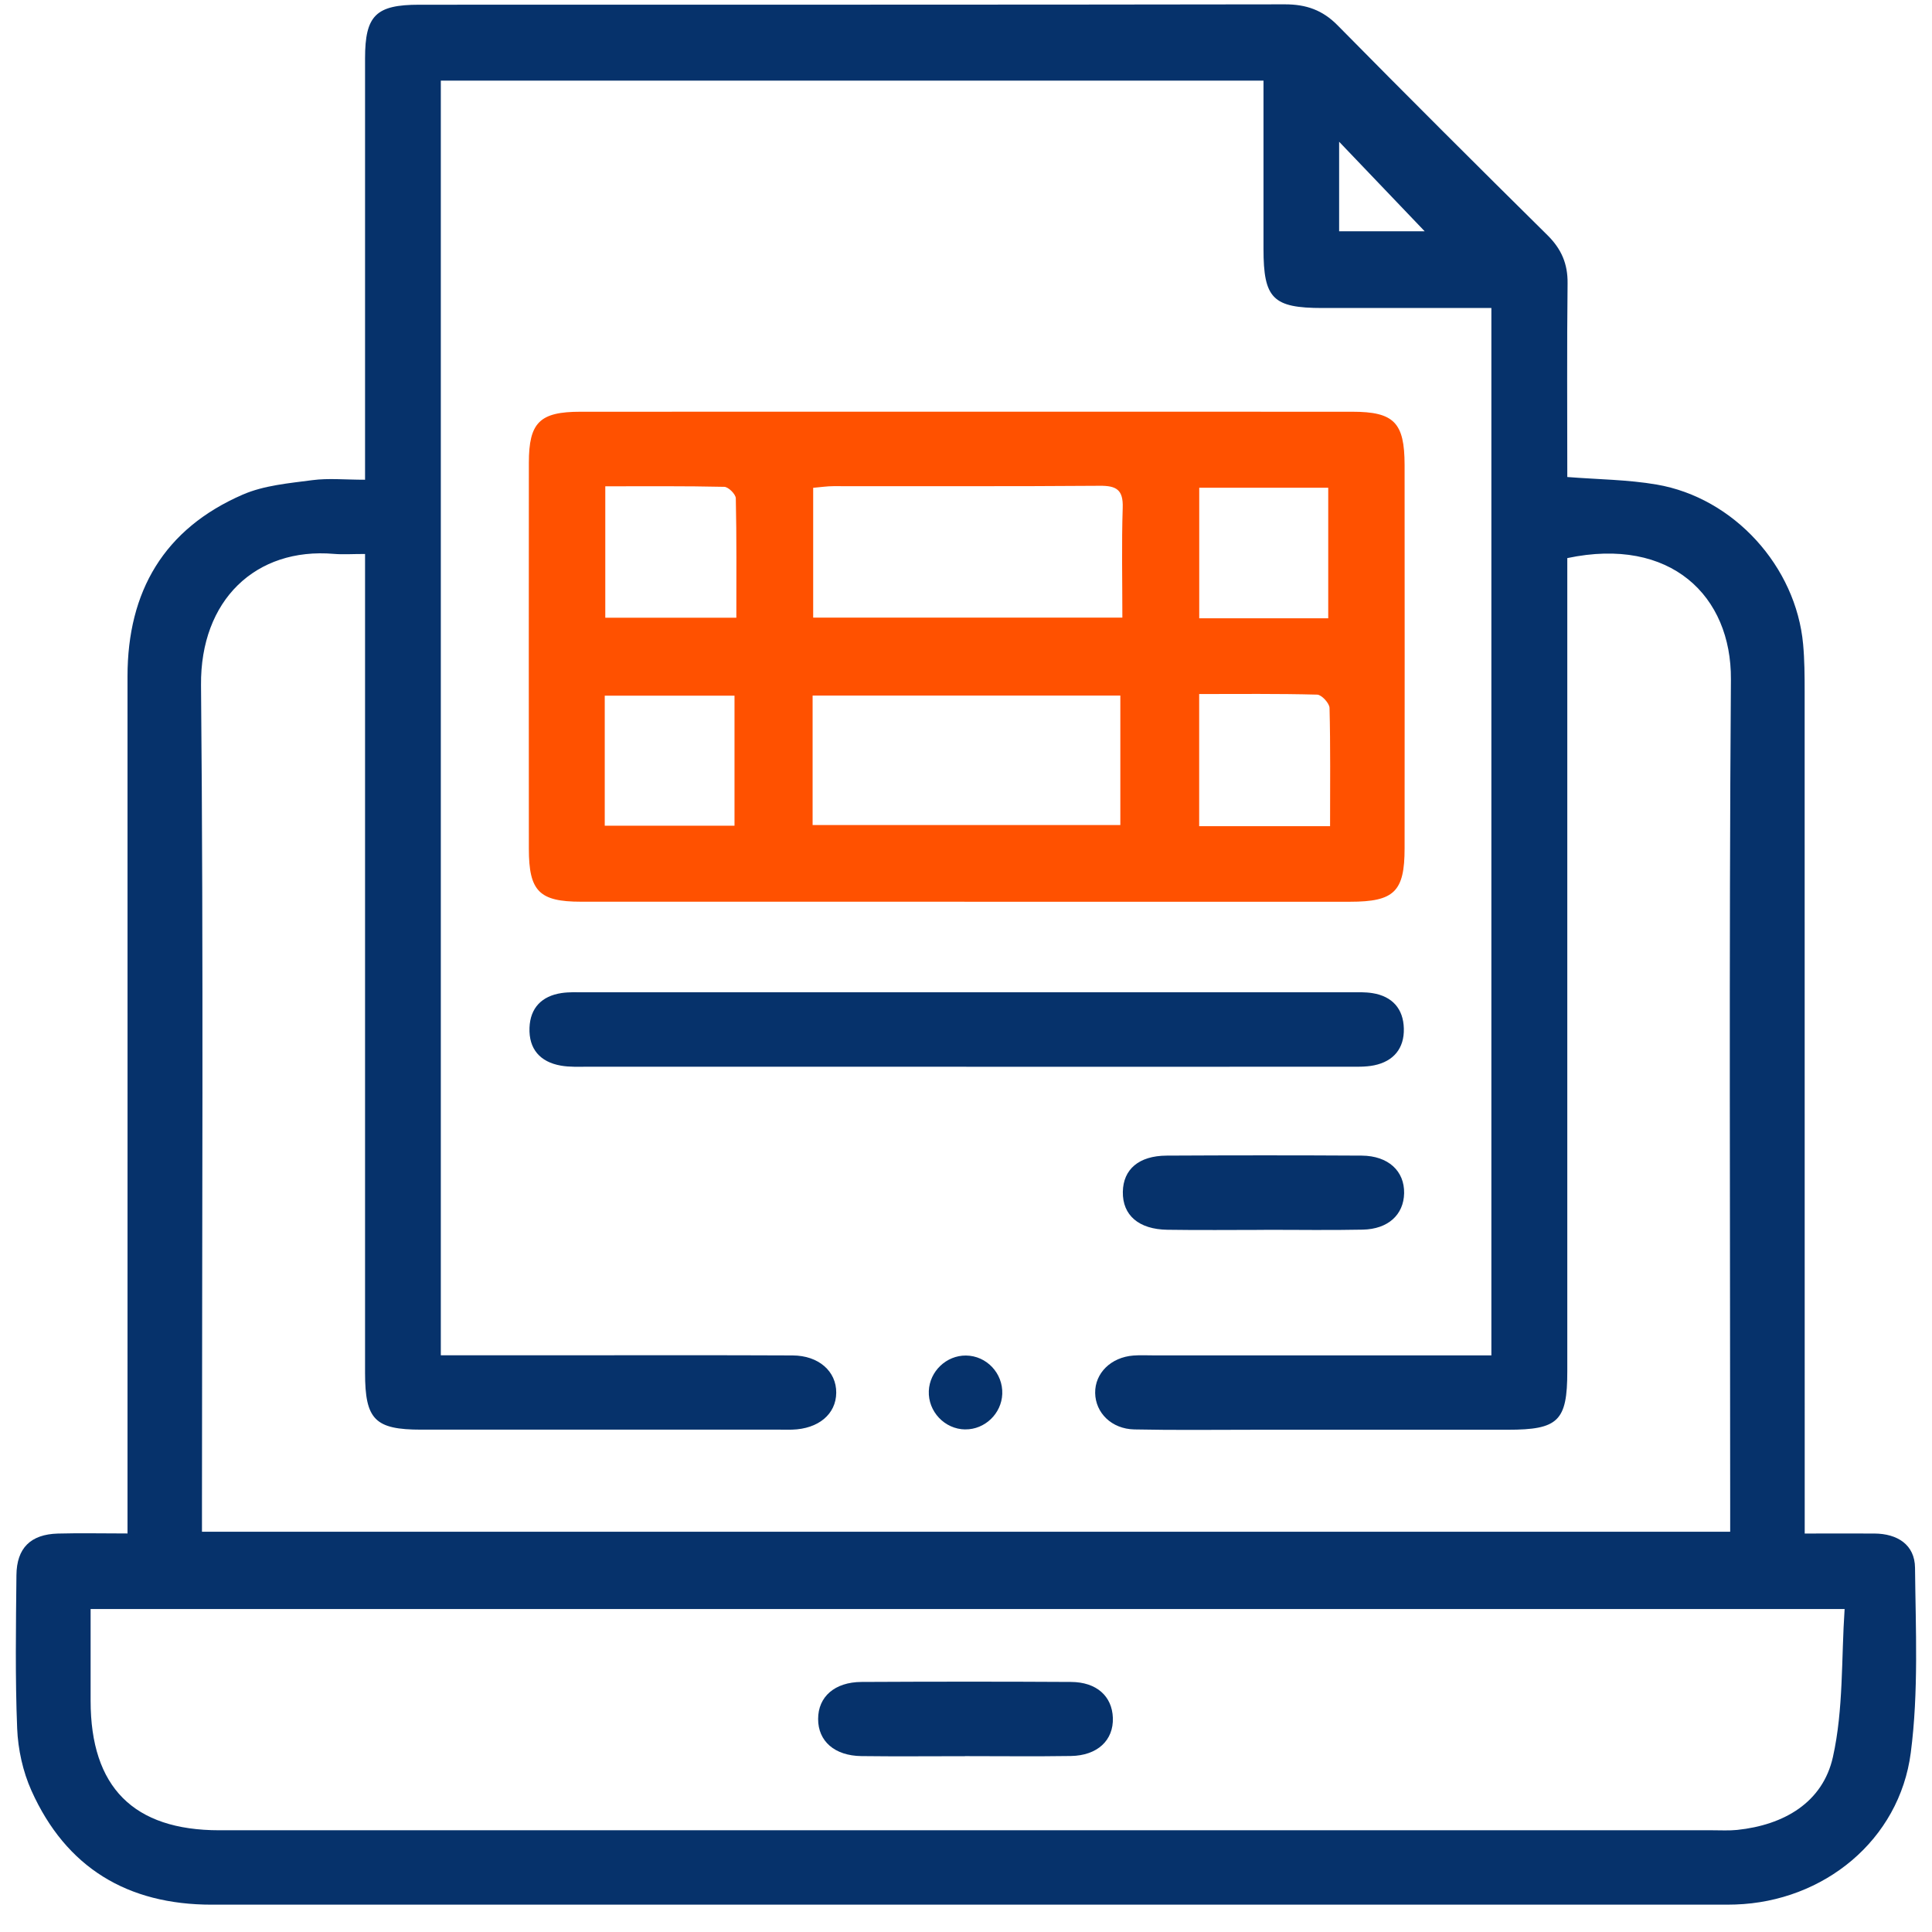 <svg width="61" height="61" viewBox="0 0 61 61" fill="none" xmlns="http://www.w3.org/2000/svg">
<g clip-path="url(#clip0_3461_851)">
<path d="M4.026 48.417C4.026 47.961 4.026 47.623 4.026 47.288C4.026 38.645 4.029 30.002 4.026 21.357C4.026 18.666 5.183 16.695 7.665 15.616C8.338 15.324 9.12 15.258 9.862 15.16C10.369 15.093 10.892 15.147 11.526 15.147C11.526 14.785 11.526 14.483 11.526 14.184C11.526 10.07 11.525 5.956 11.526 1.844C11.526 0.485 11.87 0.149 13.239 0.149C22.348 0.146 31.459 0.152 40.571 0.137C41.242 0.137 41.759 0.318 42.235 0.802C44.427 3.026 46.638 5.231 48.86 7.427C49.297 7.86 49.502 8.327 49.494 8.947C49.471 10.976 49.485 13.005 49.485 15.061C50.461 15.138 51.396 15.143 52.306 15.299C54.745 15.717 56.708 17.887 56.931 20.343C56.976 20.835 56.979 21.332 56.979 21.826C56.982 30.312 56.981 38.799 56.981 47.288V48.419C57.746 48.419 58.462 48.415 59.181 48.419C59.907 48.423 60.456 48.771 60.464 49.499C60.484 51.448 60.58 53.419 60.33 55.34C59.969 58.106 57.579 60.04 54.792 60.132C54.636 60.137 54.479 60.137 54.323 60.137C38.444 60.137 22.565 60.137 6.685 60.137C4.027 60.137 2.085 58.972 0.992 56.535C0.722 55.932 0.569 55.236 0.542 54.574C0.477 52.962 0.503 51.347 0.519 49.732C0.527 48.874 0.97 48.444 1.826 48.42C2.524 48.401 3.221 48.417 4.026 48.417ZM11.523 17.491C11.11 17.491 10.825 17.512 10.543 17.488C8.074 17.279 6.322 18.946 6.347 21.632C6.427 30.222 6.377 38.812 6.377 47.402V48.362H54.628C54.628 48.05 54.628 47.791 54.628 47.533C54.628 38.838 54.589 30.144 54.651 21.451C54.67 18.819 52.754 16.932 49.485 17.621C49.485 17.946 49.485 18.283 49.485 18.621C49.485 26.847 49.485 35.073 49.485 43.297C49.485 44.867 49.202 45.142 47.606 45.142C44.952 45.142 42.296 45.142 39.642 45.142C38.366 45.142 37.09 45.159 35.816 45.132C35.097 45.118 34.588 44.609 34.578 43.981C34.569 43.355 35.078 42.852 35.787 42.799C35.994 42.783 36.204 42.794 36.411 42.794C39.69 42.794 42.971 42.794 46.249 42.794H47.088V9.725C46.765 9.725 46.487 9.725 46.207 9.725C44.724 9.725 43.241 9.725 41.756 9.725C40.19 9.725 39.893 9.428 39.893 7.86C39.893 6.097 39.893 4.335 39.893 2.545H13.918V42.791C15.252 42.791 16.548 42.791 17.842 42.791C20.237 42.791 22.631 42.785 25.026 42.796C25.85 42.799 26.409 43.299 26.403 43.974C26.397 44.65 25.841 45.115 25.01 45.139C24.881 45.142 24.75 45.139 24.62 45.139C20.846 45.139 17.072 45.139 13.299 45.139C11.839 45.139 11.526 44.823 11.526 43.344C11.526 35.093 11.526 26.84 11.526 18.59C11.526 18.255 11.526 17.921 11.526 17.49L11.523 17.491ZM2.861 50.8C2.861 51.828 2.861 52.765 2.861 53.7C2.861 56.426 4.214 57.788 6.925 57.788C22.64 57.788 38.355 57.788 54.069 57.788C54.33 57.788 54.592 57.803 54.849 57.777C56.325 57.622 57.551 56.913 57.872 55.473C58.208 53.965 58.135 52.364 58.241 50.802H2.861V50.8ZM42.281 7.302H44.982C44.129 6.41 43.186 5.423 42.281 4.475V7.302Z" fill="#06326B"/>
<path d="M30.449 28.47C26.414 28.47 22.381 28.471 18.346 28.47C17.024 28.47 16.698 28.137 16.698 26.797C16.695 22.736 16.695 18.675 16.698 14.615C16.698 13.337 17.04 13 18.331 13C26.451 12.997 34.572 12.998 42.691 13C44.014 13 44.346 13.339 44.348 14.68C44.351 18.715 44.351 22.749 44.348 26.784C44.348 28.152 44.02 28.471 42.627 28.471C38.568 28.473 34.507 28.471 30.447 28.471L30.449 28.47ZM25.675 15.402V19.5H35.437C35.437 18.307 35.411 17.168 35.448 16.031C35.467 15.467 35.253 15.333 34.725 15.338C31.921 15.36 29.118 15.347 26.314 15.35C26.113 15.35 25.91 15.382 25.674 15.402H25.675ZM25.657 26.05H35.373V21.962H25.657V26.05ZM19.111 15.354V19.503H23.249C23.249 18.21 23.26 16.971 23.232 15.733C23.229 15.603 22.998 15.374 22.868 15.371C21.632 15.343 20.393 15.354 19.111 15.354ZM41.937 19.522V15.4H37.864V19.522H41.937ZM23.191 26.071V21.965H19.094V26.071H23.191ZM41.995 26.085C41.995 24.777 42.009 23.564 41.978 22.35C41.973 22.202 41.728 21.936 41.589 21.932C40.352 21.899 39.116 21.913 37.862 21.913V26.085H41.995Z" fill="#FF5100"/>
<path d="M30.506 33.68C26.525 33.68 22.544 33.68 18.562 33.68C18.276 33.68 17.984 33.695 17.706 33.645C17.052 33.53 16.693 33.119 16.718 32.451C16.741 31.821 17.107 31.448 17.73 31.354C17.959 31.32 18.197 31.329 18.431 31.329C26.498 31.329 34.566 31.329 42.633 31.329C42.868 31.329 43.105 31.32 43.334 31.357C43.961 31.457 44.309 31.852 44.324 32.474C44.34 33.099 44.001 33.51 43.386 33.636C43.11 33.692 42.816 33.68 42.53 33.68C38.522 33.683 34.514 33.681 30.508 33.681L30.506 33.68Z" fill="#06326B"/>
<path d="M39.905 38.832C38.891 38.832 37.877 38.844 36.862 38.828C35.952 38.816 35.44 38.368 35.452 37.631C35.463 36.92 35.957 36.492 36.833 36.487C38.887 36.476 40.942 36.475 42.997 36.487C43.835 36.494 44.347 36.975 44.333 37.676C44.319 38.352 43.829 38.807 43.028 38.824C41.988 38.846 40.947 38.828 39.907 38.83L39.905 38.832Z" fill="#06326B"/>
<path d="M30.477 45.132C29.828 45.126 29.298 44.567 29.326 43.916C29.353 43.295 29.881 42.793 30.499 42.799C31.15 42.805 31.671 43.36 31.645 44.014C31.62 44.634 31.095 45.137 30.477 45.131V45.132Z" fill="#06326B"/>
<path d="M30.465 55.449C29.375 55.449 28.285 55.46 27.196 55.446C26.349 55.435 25.829 54.974 25.831 54.273C25.831 53.573 26.353 53.109 27.2 53.105C29.405 53.094 31.611 53.092 33.816 53.105C34.623 53.109 35.112 53.554 35.137 54.237C35.162 54.946 34.651 55.43 33.811 55.443C32.696 55.46 31.58 55.447 30.465 55.447V55.449Z" fill="#06326B"/>
</g>
<defs>
<clipPath id="clip0_3461_851">
<rect width="60" height="60" fill="white" transform="translate(0.5 0.137)"/>
</clipPath>
</defs>
</svg>
